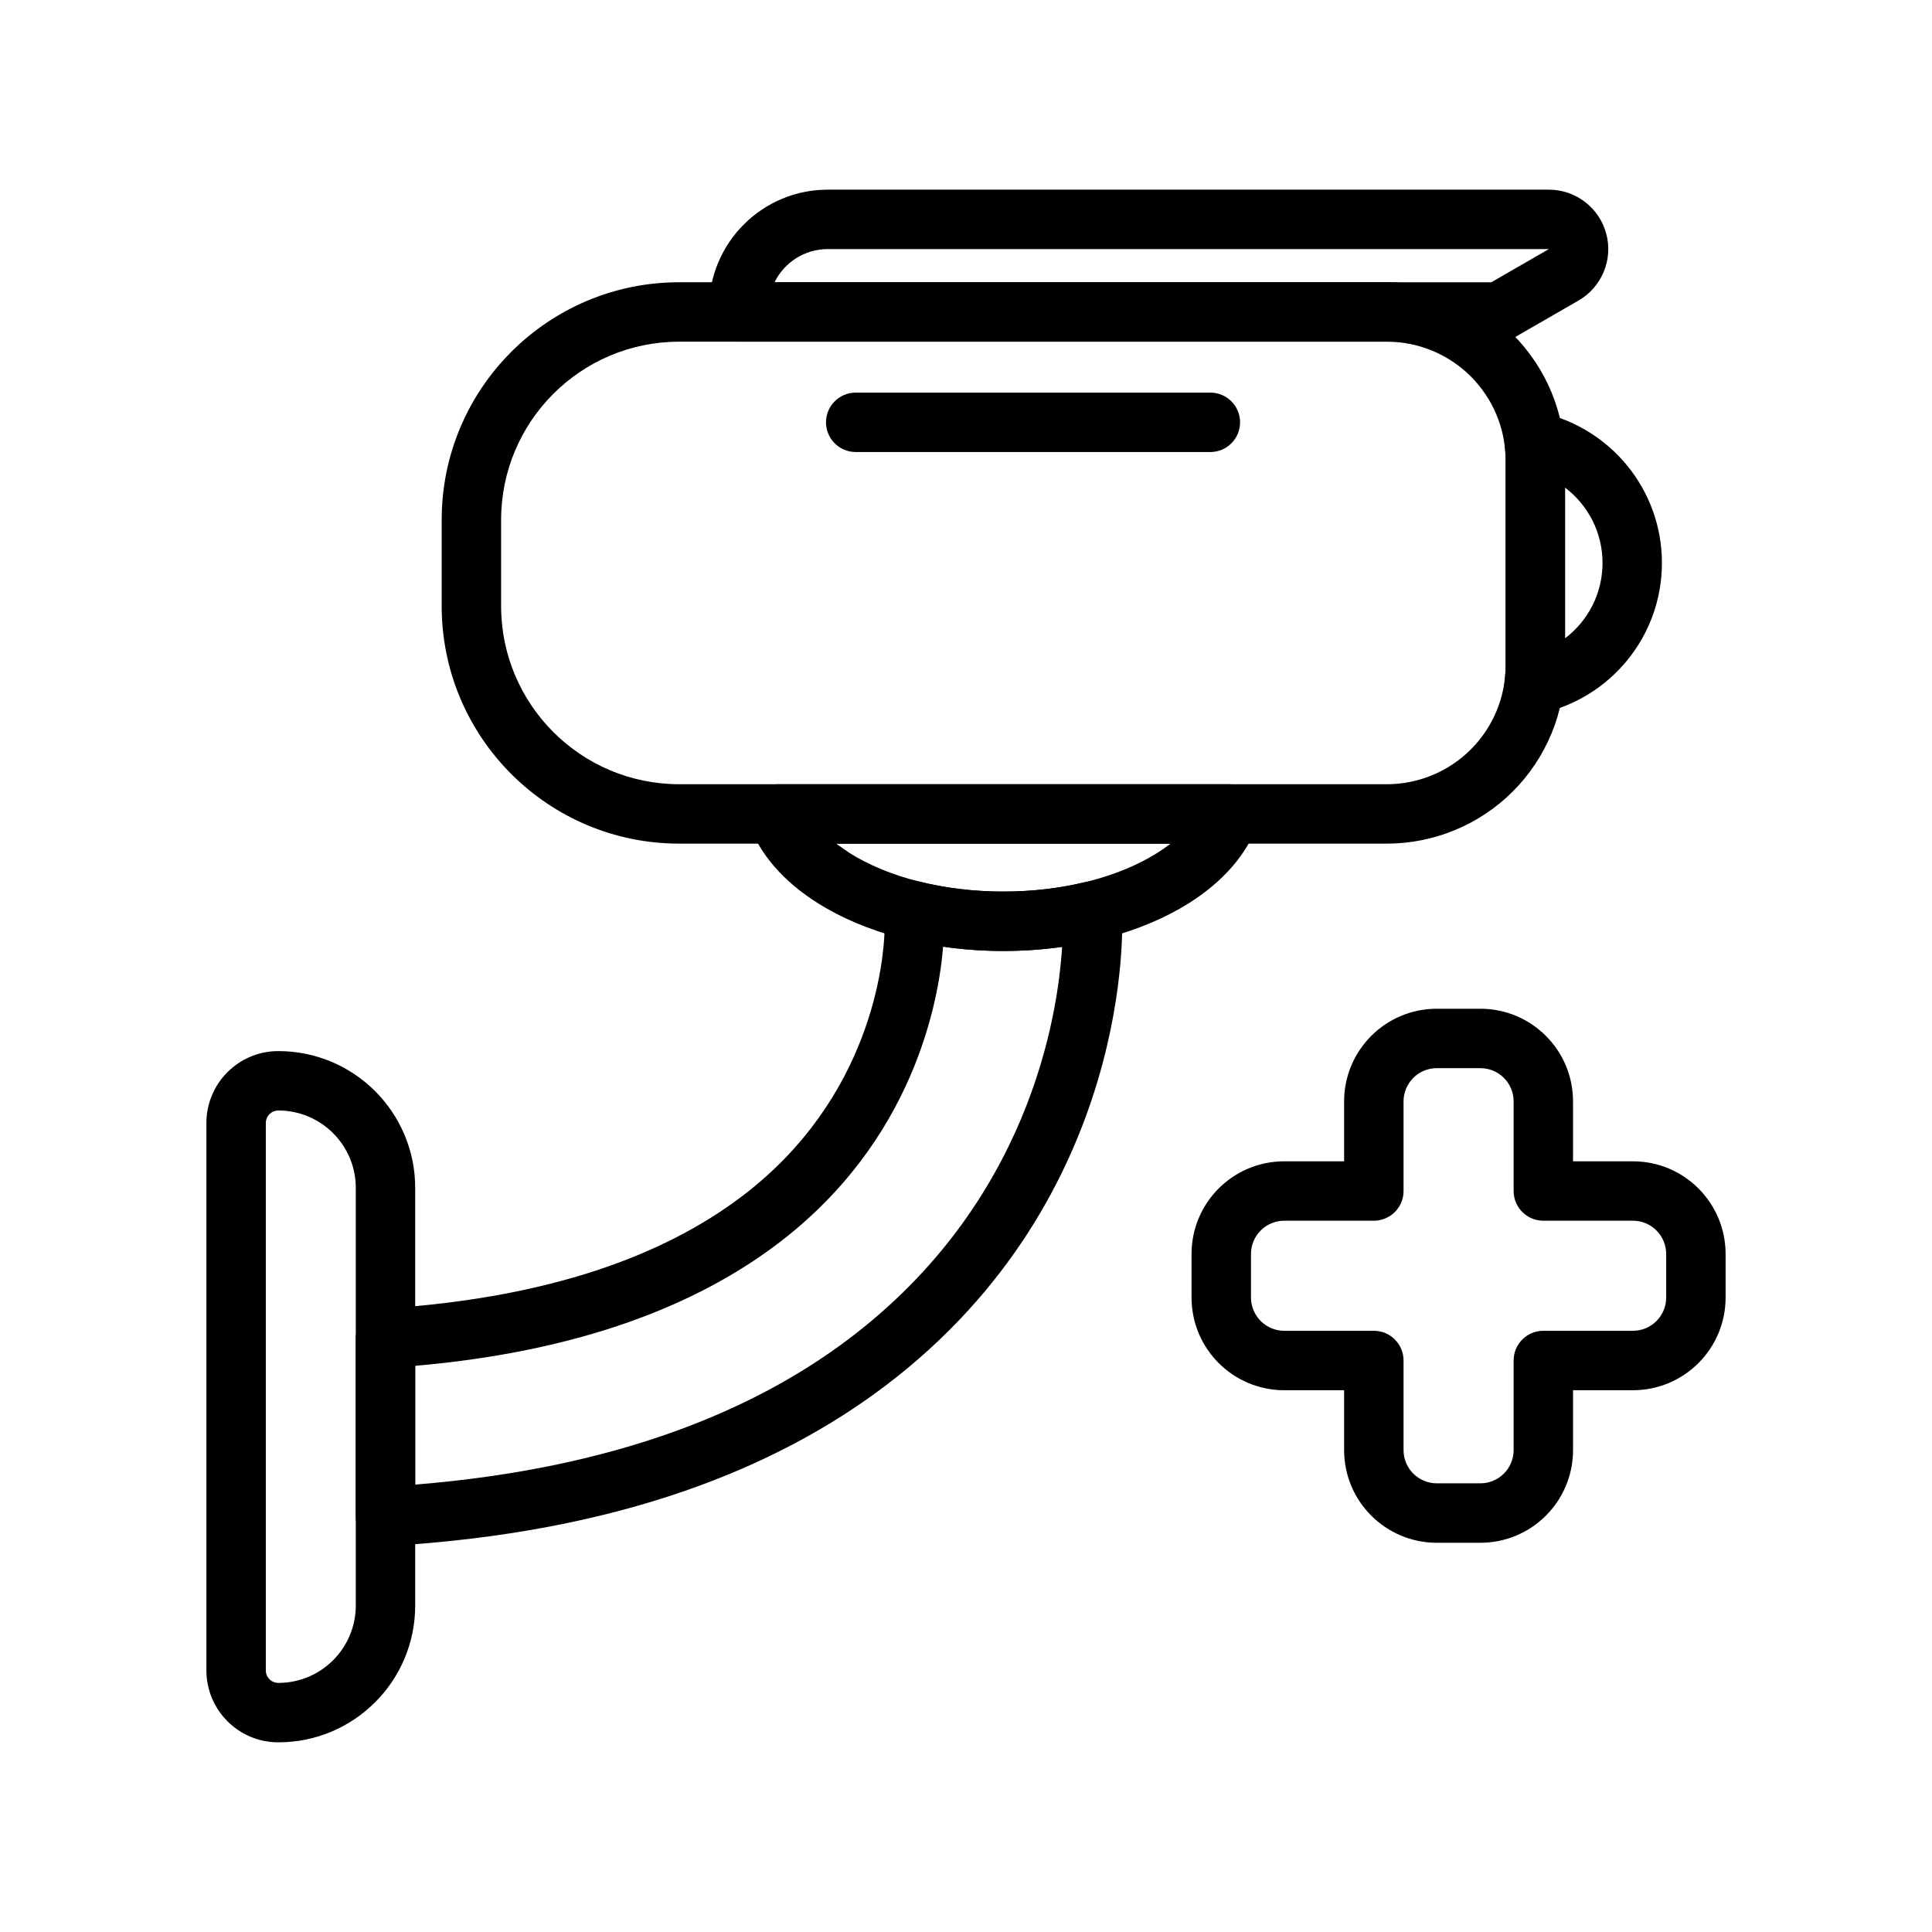 <?xml version="1.0" encoding="UTF-8"?>
<!-- Uploaded to: SVG Repo, www.svgrepo.com, Generator: SVG Repo Mixer Tools -->
<svg fill="#000000" width="800px" height="800px" version="1.1" viewBox="144 144 512 512" xmlns="http://www.w3.org/2000/svg">
 <g fill-rule="evenodd">
  <path d="m560.87 451.76v-15.871c0-13.562-10.996-24.562-24.555-24.562h-11.555c-13.555 0-24.555 10.996-24.555 24.562v15.871h-15.871c-13.562 0-24.562 10.988-24.562 24.555v11.547c0 13.562 10.996 24.562 24.562 24.562h15.871v15.871c0 13.562 10.996 24.555 24.555 24.555h11.555c13.555 0 24.555-10.988 24.555-24.555v-15.871h15.871c13.562 0 24.555-10.996 24.562-24.562v-11.547c-0.008-13.562-10.996-24.555-24.562-24.555zm-15.742 7.871c0 4.344 3.527 7.871 7.871 7.871h23.742c4.863 0 8.809 3.945 8.816 8.809v11.547c-0.008 4.871-3.953 8.816-8.816 8.816h-23.742c-4.344 0-7.871 3.519-7.871 7.871v23.742c0 4.863-3.945 8.809-8.809 8.809h-11.555c-4.863 0-8.809-3.945-8.809-8.809v-23.742c0-4.352-3.527-7.871-7.871-7.871h-23.742c-4.863 0-8.816-3.945-8.816-8.816v-11.547c0-4.863 3.953-8.809 8.816-8.809h23.742c4.344 0 7.871-3.527 7.871-7.871v-23.742c0-4.871 3.945-8.816 8.809-8.816h11.555c4.863 0 8.809 3.945 8.809 8.809v23.75z"/>
  <path d="m552.2 253.3c-2.496-0.535-5.102 0.172-6.977 1.906-1.883 1.73-2.801 4.266-2.481 6.801 0.172 1.332 0.262 2.676 0.262 4.031v54.309c0 1.355-0.086 2.699-0.262 4.031-0.324 2.535 0.598 5.07 2.481 6.801 1.875 1.73 4.481 2.441 6.977 1.906 18.414-3.945 32.227-20.316 32.227-39.895 0-19.57-13.816-35.945-32.227-39.887zm6.551 19.918v39.941c6.039-4.566 9.934-11.816 9.934-19.973 0-8.148-3.898-15.398-9.934-19.973z"/>
  <path d="m562.33 223.64c6.172-3.559 9.188-10.824 7.344-17.703-1.844-6.887-8.086-11.676-15.207-11.676h-191.08c-17.398 0-31.488 14.098-31.488 31.488v0.914s7.871 7.879 7.871 7.879h201.55c1.379 0 2.738-0.363 3.938-1.055zm-214.7 2.566c0.008 0.148 0.016 0.309 0.016 0.465 0 4.344-3.527 7.871-7.871 7.871 0 0 7.551-1.203 7.856-8.336zm206.84-16.199s-15.25 8.793-15.25 8.793h-189.96c2.566-5.211 7.926-8.793 14.129-8.793z"/>
  <path d="m370.77 263.79h93.992c4.344 0 7.871-3.527 7.871-7.871s-3.527-7.871-7.871-7.871h-93.992c-4.344 0-7.871 3.527-7.871 7.871s3.527 7.871 7.871 7.871z"/>
  <path d="m558.75 266.03c0-12.523-4.977-24.547-13.832-33.402-8.855-8.855-20.875-13.832-33.402-13.832h-187.49c-34.785 0-62.977 28.199-62.977 62.977v22.82c0 34.777 28.191 62.977 62.977 62.977h187.49c12.523 0 24.547-4.977 33.402-13.832 8.855-8.863 13.832-20.875 13.832-33.402v-54.309zm-15.742 0v54.309c0 8.352-3.312 16.359-9.219 22.262-5.91 5.91-13.918 9.227-22.27 9.227h-187.49c-26.086 0-47.23-21.145-47.23-47.23v-22.82c0-26.086 21.145-47.23 47.23-47.23h187.49c8.352 0 16.359 3.312 22.27 9.219 5.902 5.91 9.219 13.918 9.219 22.27z"/>
  <path d="m349.9 351.83c-2.551 0-4.945 1.234-6.422 3.32-1.473 2.086-1.852 4.754-1 7.164 2.801 7.965 9.148 15.328 18.309 21.074 12.234 7.691 29.691 12.633 49.105 12.633 19.414 0 36.871-4.945 49.113-12.633 9.164-5.746 15.5-13.105 18.309-21.074 0.844-2.41 0.473-5.078-1.008-7.164-1.473-2.086-3.863-3.32-6.422-3.32zm15.688 15.742h88.617c-1.109 0.859-2.297 1.691-3.566 2.488-10.141 6.359-24.664 10.219-40.746 10.219-16.074 0-30.598-3.856-40.738-10.219z"/>
  <path d="m254.03 458.81c0-20.027-16.23-36.258-36.258-36.258h-0.023c-10.516 0-19.043 8.527-19.051 19.051v145.08c0.008 10.523 8.535 19.051 19.051 19.051h0.023c20.027 0 36.258-16.23 36.258-36.258zm-15.742 0v110.66c0 11.328-9.188 20.516-20.516 20.516h-0.023c-1.82 0-3.297-1.48-3.305-3.305v-145.08c0.008-1.828 1.488-3.305 3.305-3.305h0.023c11.328 0 20.516 9.188 20.516 20.516z"/>
  <path d="m245.65 490.8c-4.141 0.27-7.367 3.707-7.367 7.856v47.207c0 2.164 0.891 4.234 2.465 5.723 1.574 1.488 3.691 2.258 5.856 2.133 62.234-3.551 103.82-21.184 131.82-42.32 66.809-50.43 62.945-124.4 62.93-124.64-0.031-0.746-0.086-1.488-0.172-2.234-0.262-2.234-1.465-4.258-3.312-5.551-1.852-1.289-4.164-1.723-6.352-1.195-6.66 1.613-13.965 2.496-21.617 2.496-7.965 0-15.547-0.961-22.418-2.691-2.559-0.645-5.273 0.031-7.227 1.812-1.953 1.77-2.883 4.418-2.481 7.023l0.645 4.195c-0.234 7.957-3.32 44.398-37.934 70.527-20.508 15.477-50.734 26.852-94.828 29.66zm148.29-95.922c5.109 0.746 10.453 1.141 15.957 1.141 5.367 0 10.578-0.379 15.57-1.086-1.133 18.477-8.77 67.848-56.527 103.9-24.883 18.781-61.355 34.273-114.91 38.598v-31.473c44.113-3.856 74.73-16.254 95.938-32.258 36.352-27.434 42.832-64.699 43.973-78.824z"/>
 </g>
</svg>